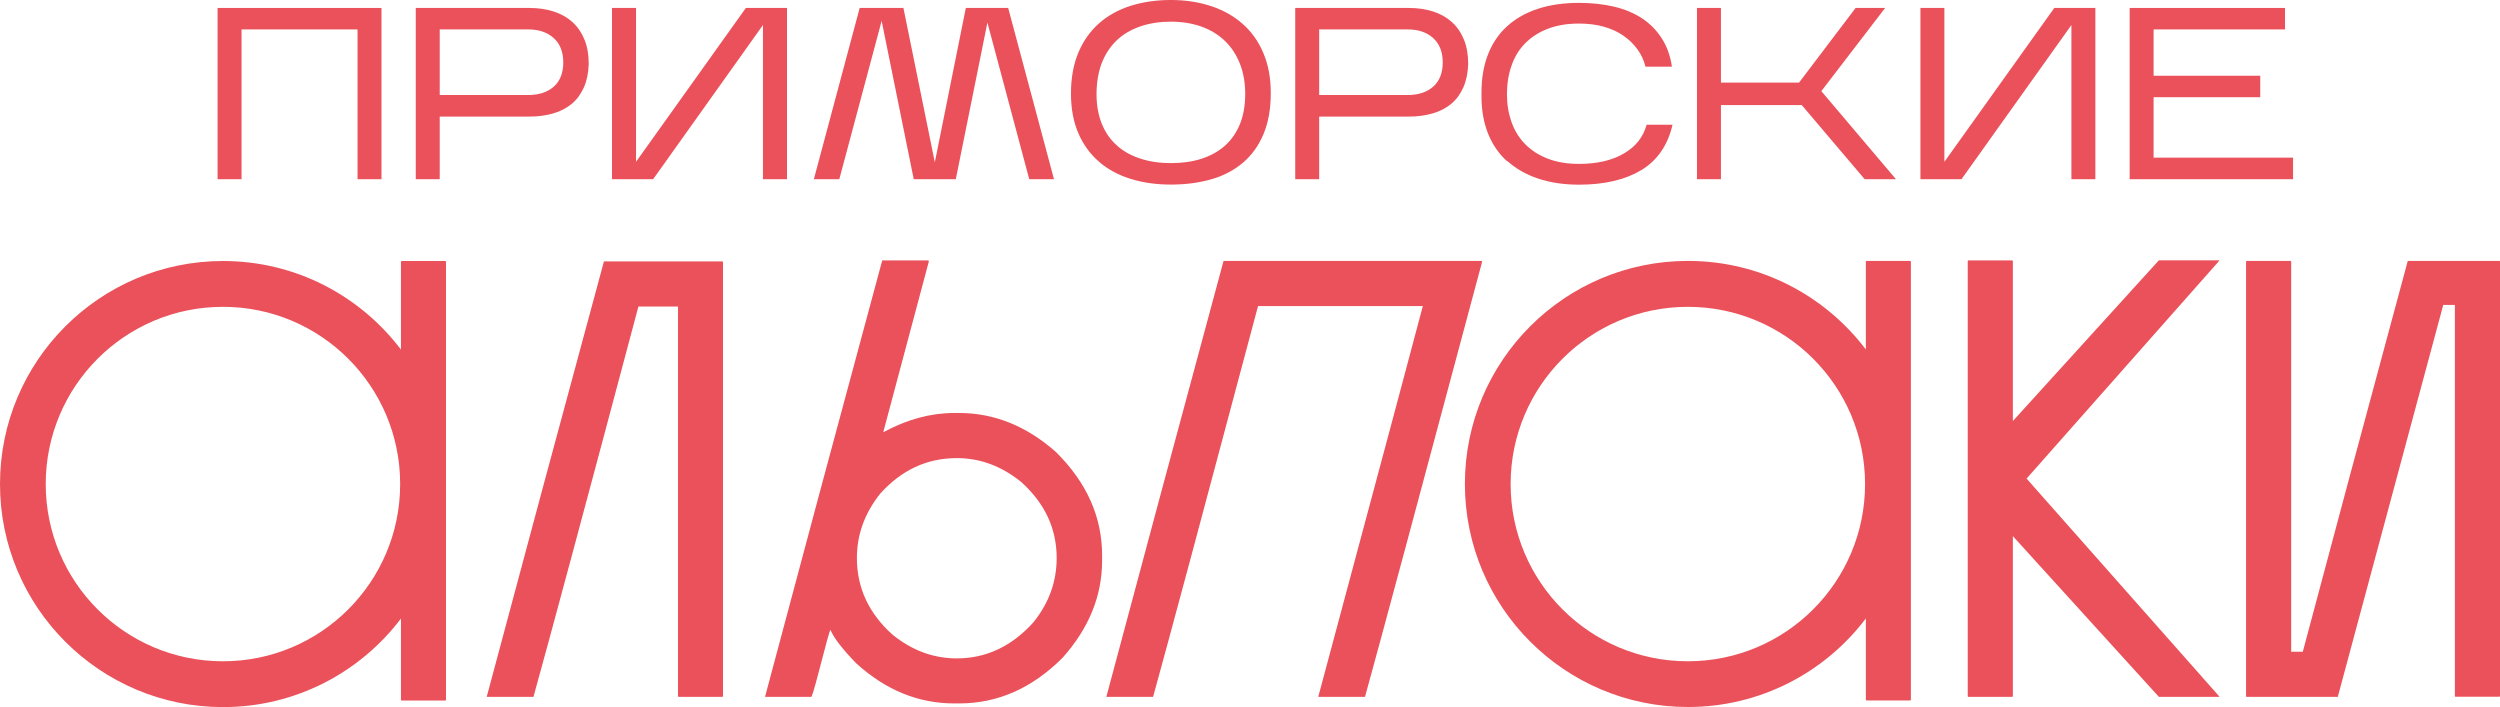 <?xml version="1.0" encoding="UTF-8"?> <svg xmlns="http://www.w3.org/2000/svg" viewBox="0 0 251.521 71.14" fill="none"><path d="M60.761 26.3C56.341 42.62 52.41 57.21 48.98 70.06V70.11H53.67C55.271 64.36 58.791 51.27 64.23 30.84H68.211V70.01C68.211 70.08 68.241 70.11 68.31 70.11H72.641C72.71 70.11 72.74 70.08 72.74 70.01V26.4C72.74 26.33 72.71 26.3 72.641 26.3H60.761Z" fill="#EA515A"></path><path d="M96.511 41.55H96.001C93.62 41.55 91.24 42.2 88.861 43.49L93.45 26.3C93.45 26.23 93.42 26.2 93.35 26.2H88.76C84.34 42.56 80.41 57.18 76.981 70.06V70.11H81.62C81.691 70.08 81.931 69.29 82.33 67.76C83.081 64.84 83.49 63.37 83.551 63.37C83.891 64.19 84.76 65.31 86.15 66.74C89.111 69.43 92.391 70.77 95.991 70.77H96.501C100.381 70.77 103.84 69.24 106.9 66.18C109.55 63.22 110.881 59.96 110.881 56.39V55.88C110.881 52 109.33 48.54 106.24 45.48C103.28 42.86 100.03 41.55 96.501 41.55H96.511ZM103.961 62.62C101.781 65.03 99.22 66.24 96.261 66.24C93.91 66.24 91.75 65.44 89.78 63.84C87.401 61.7 86.21 59.13 86.21 56.14C86.21 53.79 86.99 51.63 88.561 49.66C90.701 47.28 93.271 46.09 96.261 46.09C98.61 46.09 100.76 46.89 102.74 48.49C105.12 50.63 106.31 53.18 106.31 56.14C106.31 58.52 105.53 60.68 103.961 62.62Z" fill="#EA515A"></path><path d="M149.01 26.25H123.1C118.68 42.61 114.75 57.21 111.32 70.06V70.11H116.01C117.61 64.33 121.13 51.22 126.57 30.79H143.15C142.81 32.12 139.31 45.21 132.64 70.06V70.11H137.33C138.93 64.33 142.85 49.74 149.11 26.35C149.11 26.28 149.08 26.25 149.01 26.25Z" fill="#EA515A"></path><path d="M251.422 26.25H242.241C237.821 42.61 234.301 55.71 231.681 65.57H230.511V26.35C230.511 26.28 230.481 26.25 230.411 26.25H226.071C226.001 26.25 225.971 26.28 225.971 26.35V70.01C225.971 70.08 225.991 70.11 226.021 70.11H235.201C236.761 64.33 240.301 51.19 245.811 30.68H246.981V70C246.981 70.07 247.001 70.1 247.031 70.1H251.422C251.492 70.1 251.521 70.07 251.521 70V26.34C251.521 26.27 251.492 26.24 251.422 26.24V26.25Z" fill="#EA515A"></path><path d="M202.511 42.37V26.3C202.511 26.23 202.481 26.2 202.411 26.2H198.071C198.001 26.2 197.971 26.23 197.971 26.3V70.01C197.971 70.08 198.001 70.11 198.071 70.11H202.411C202.481 70.11 202.511 70.08 202.511 70.01V53.94L217.201 70.11H223.271V70.06L203.891 48.15L223.271 26.24V26.19H217.201L202.511 42.36V42.37Z" fill="#EA515A"></path><path d="M44.87 48.69V26.36C44.87 26.29 44.84 26.26 44.77 26.26H40.44C40.37 26.26 40.34 26.29 40.34 26.36V35.17C36.24 29.76 29.75 26.26 22.44 26.26C10.05 26.26 0 36.31 0 48.7C0 61.09 10.05 71.14 22.44 71.14C29.75 71.14 36.25 67.64 40.34 62.23V70.38C40.34 70.45 40.37 70.48 40.44 70.48H44.77C44.84 70.48 44.87 70.45 44.87 70.38V48.71V48.69ZM22.43 66.53C12.58 66.53 4.6 58.55 4.6 48.7C4.6 38.85 12.58 30.87 22.43 30.87C32.28 30.87 40.26 38.85 40.26 48.7C40.26 58.55 32.28 66.53 22.43 66.53Z" fill="#EA515A"></path><path d="M192.251 48.69V26.35C192.251 26.28 192.221 26.25 192.151 26.25H187.821C187.751 26.25 187.721 26.28 187.721 26.35V35.16C183.621 29.75 177.131 26.25 169.821 26.25C157.431 26.25 147.381 36.3 147.381 48.69C147.381 61.08 157.431 71.13 169.821 71.13C177.131 71.13 183.631 67.63 187.721 62.22V70.37C187.721 70.44 187.751 70.47 187.821 70.47H192.151C192.221 70.47 192.251 70.44 192.251 70.37V48.7V48.69ZM169.811 66.53C159.961 66.53 151.981 58.55 151.981 48.7C151.981 38.85 159.961 30.87 169.811 30.87C179.661 30.87 187.641 38.85 187.641 48.7C187.641 58.55 179.661 66.53 169.811 66.53Z" fill="#EA515A"></path><path d="M24.301 2.96H35.971V18.03H38.381V0.8H21.891V18.03H24.301V2.96Z" fill="#EA515A"></path><path d="M44.24 11.73H53.25C54.14 11.73 54.94 11.62 55.66 11.41C56.38 11.2 57 10.88 57.52 10.45C58.04 10.02 58.44 9.47 58.74 8.8C59.04 8.13 59.2 7.34 59.23 6.44C59.23 5.5 59.09 4.68 58.8 3.98C58.51 3.27 58.11 2.69 57.59 2.22C57.07 1.75 56.45 1.4 55.71 1.16C54.97 0.92 54.15 0.8 53.25 0.8H41.83V18.03H44.24V11.73ZM44.24 2.96H53.15C54.22 2.96 55.07 3.25 55.71 3.83C56.35 4.41 56.67 5.23 56.67 6.28C56.67 7.33 56.35 8.16 55.71 8.72C55.07 9.28 54.22 9.56 53.15 9.56H44.24V2.96Z" fill="#EA515A"></path><path d="M79.18 18.03V0.8H75.04L63.99 16.28V0.8H61.57V18.03H65.71L76.76 2.52V18.03H79.18Z" fill="#EA515A"></path><path d="M88.701 2.1L91.931 18.03H96.161L99.341 2.27L103.551 18.03H106.041L101.431 0.8H97.171L94.051 16.33L90.891 0.8H86.491L81.881 18.03H84.441L88.701 2.1Z" fill="#EA515A"></path><path d="M110.56 16.27C111.45 17.03 112.5 17.61 113.74 17.99C114.97 18.38 116.33 18.57 117.8 18.57C119.27 18.57 120.63 18.39 121.86 18.04C123.09 17.69 124.15 17.13 125.04 16.38C125.93 15.63 126.62 14.67 127.11 13.51C127.6 12.35 127.85 10.98 127.85 9.39C127.85 7.8 127.6 6.52 127.11 5.35C126.62 4.18 125.93 3.21 125.04 2.42C124.15 1.63 123.1 1.03 121.86 0.62C120.63 0.21 119.28 0 117.8 0C116.32 0 114.97 0.2 113.74 0.59C112.51 0.98 111.45 1.57 110.56 2.36C109.67 3.15 108.98 4.13 108.49 5.3C108 6.47 107.75 7.84 107.75 9.4C107.75 10.96 108 12.26 108.49 13.4C108.98 14.54 109.67 15.49 110.56 16.26V16.27ZM110.85 6.34C111.2 5.44 111.7 4.68 112.35 4.06C113 3.44 113.79 2.98 114.71 2.66C115.64 2.34 116.67 2.18 117.8 2.18C118.93 2.18 119.96 2.35 120.89 2.68C121.82 3.02 122.6 3.5 123.25 4.13C123.9 4.76 124.4 5.53 124.75 6.42C125.1 7.31 125.28 8.33 125.28 9.46C125.28 10.59 125.1 11.61 124.75 12.48C124.4 13.34 123.9 14.06 123.25 14.65C122.6 15.23 121.81 15.67 120.89 15.97C119.96 16.27 118.93 16.41 117.8 16.41C116.67 16.41 115.64 16.26 114.71 15.95C113.78 15.65 112.99 15.2 112.35 14.62C111.7 14.04 111.2 13.32 110.85 12.45C110.5 11.59 110.32 10.59 110.32 9.46C110.32 8.33 110.5 7.24 110.85 6.33V6.34Z" fill="#EA515A"></path><path d="M132.721 11.73H141.73C142.62 11.73 143.42 11.62 144.141 11.41C144.861 11.2 145.481 10.88 146.001 10.45C146.521 10.02 146.921 9.47 147.22 8.8C147.52 8.13 147.681 7.34 147.711 6.44C147.711 5.5 147.57 4.68 147.28 3.98C146.99 3.27 146.591 2.69 146.071 2.22C145.551 1.75 144.931 1.4 144.19 1.16C143.451 0.92 142.631 0.8 141.73 0.8H130.311V18.03H132.721V11.73ZM132.721 2.96H141.631C142.701 2.96 143.551 3.25 144.19 3.83C144.831 4.41 145.151 5.23 145.151 6.28C145.151 7.33 144.831 8.16 144.19 8.72C143.551 9.28 142.701 9.56 141.631 9.56H132.721V2.96Z" fill="#EA515A"></path><path d="M151.651 16.2C152.491 16.96 153.511 17.55 154.731 17.96C155.941 18.37 157.321 18.58 158.871 18.58C161.411 18.58 163.501 18.09 165.121 17.12C166.741 16.14 167.791 14.62 168.271 12.55H165.661C165.331 13.78 164.571 14.75 163.381 15.44C162.191 16.14 160.681 16.49 158.861 16.49C157.661 16.49 156.611 16.31 155.711 15.96C154.811 15.61 154.051 15.12 153.441 14.5C152.831 13.88 152.381 13.14 152.071 12.28C151.771 11.43 151.611 10.5 151.611 9.5C151.611 8.45 151.761 7.49 152.071 6.61C152.371 5.73 152.831 4.98 153.441 4.36C154.051 3.74 154.801 3.25 155.711 2.9C156.611 2.55 157.661 2.37 158.861 2.37C159.761 2.37 160.591 2.47 161.331 2.68C162.081 2.89 162.731 3.18 163.301 3.57C163.871 3.96 164.341 4.42 164.731 4.95C165.121 5.48 165.391 6.07 165.551 6.71H168.211C168.051 5.63 167.711 4.68 167.201 3.88C166.691 3.08 166.041 2.41 165.241 1.87C164.441 1.34 163.511 0.94 162.431 0.68C161.351 0.42 160.161 0.29 158.851 0.29C157.311 0.29 155.931 0.49 154.711 0.89C153.501 1.29 152.471 1.87 151.631 2.64C150.791 3.4 150.151 4.34 149.711 5.46C149.271 6.58 149.051 7.85 149.051 9.28V9.72C149.051 11.1 149.271 12.34 149.711 13.44C150.151 14.54 150.791 15.47 151.631 16.23L151.651 16.2Z" fill="#EA515A"></path><path d="M173.14 10.57H181.271L187.601 18.03H190.75L183.241 9.17L189.66 0.8H186.69L181.001 8.31H173.14V0.8H170.73V18.03H173.14V10.57Z" fill="#EA515A"></path><path d="M208.401 18.03H210.811V0.8H206.681L195.621 16.28V0.8H193.211V18.03H197.341L208.401 2.52V18.03Z" fill="#EA515A"></path><path d="M230.7 15.86H216.67V9.78H227.4V7.62H216.67V2.96H229.89V0.8H214.26V18.03H230.7V15.86Z" fill="#EA515A"></path></svg> 